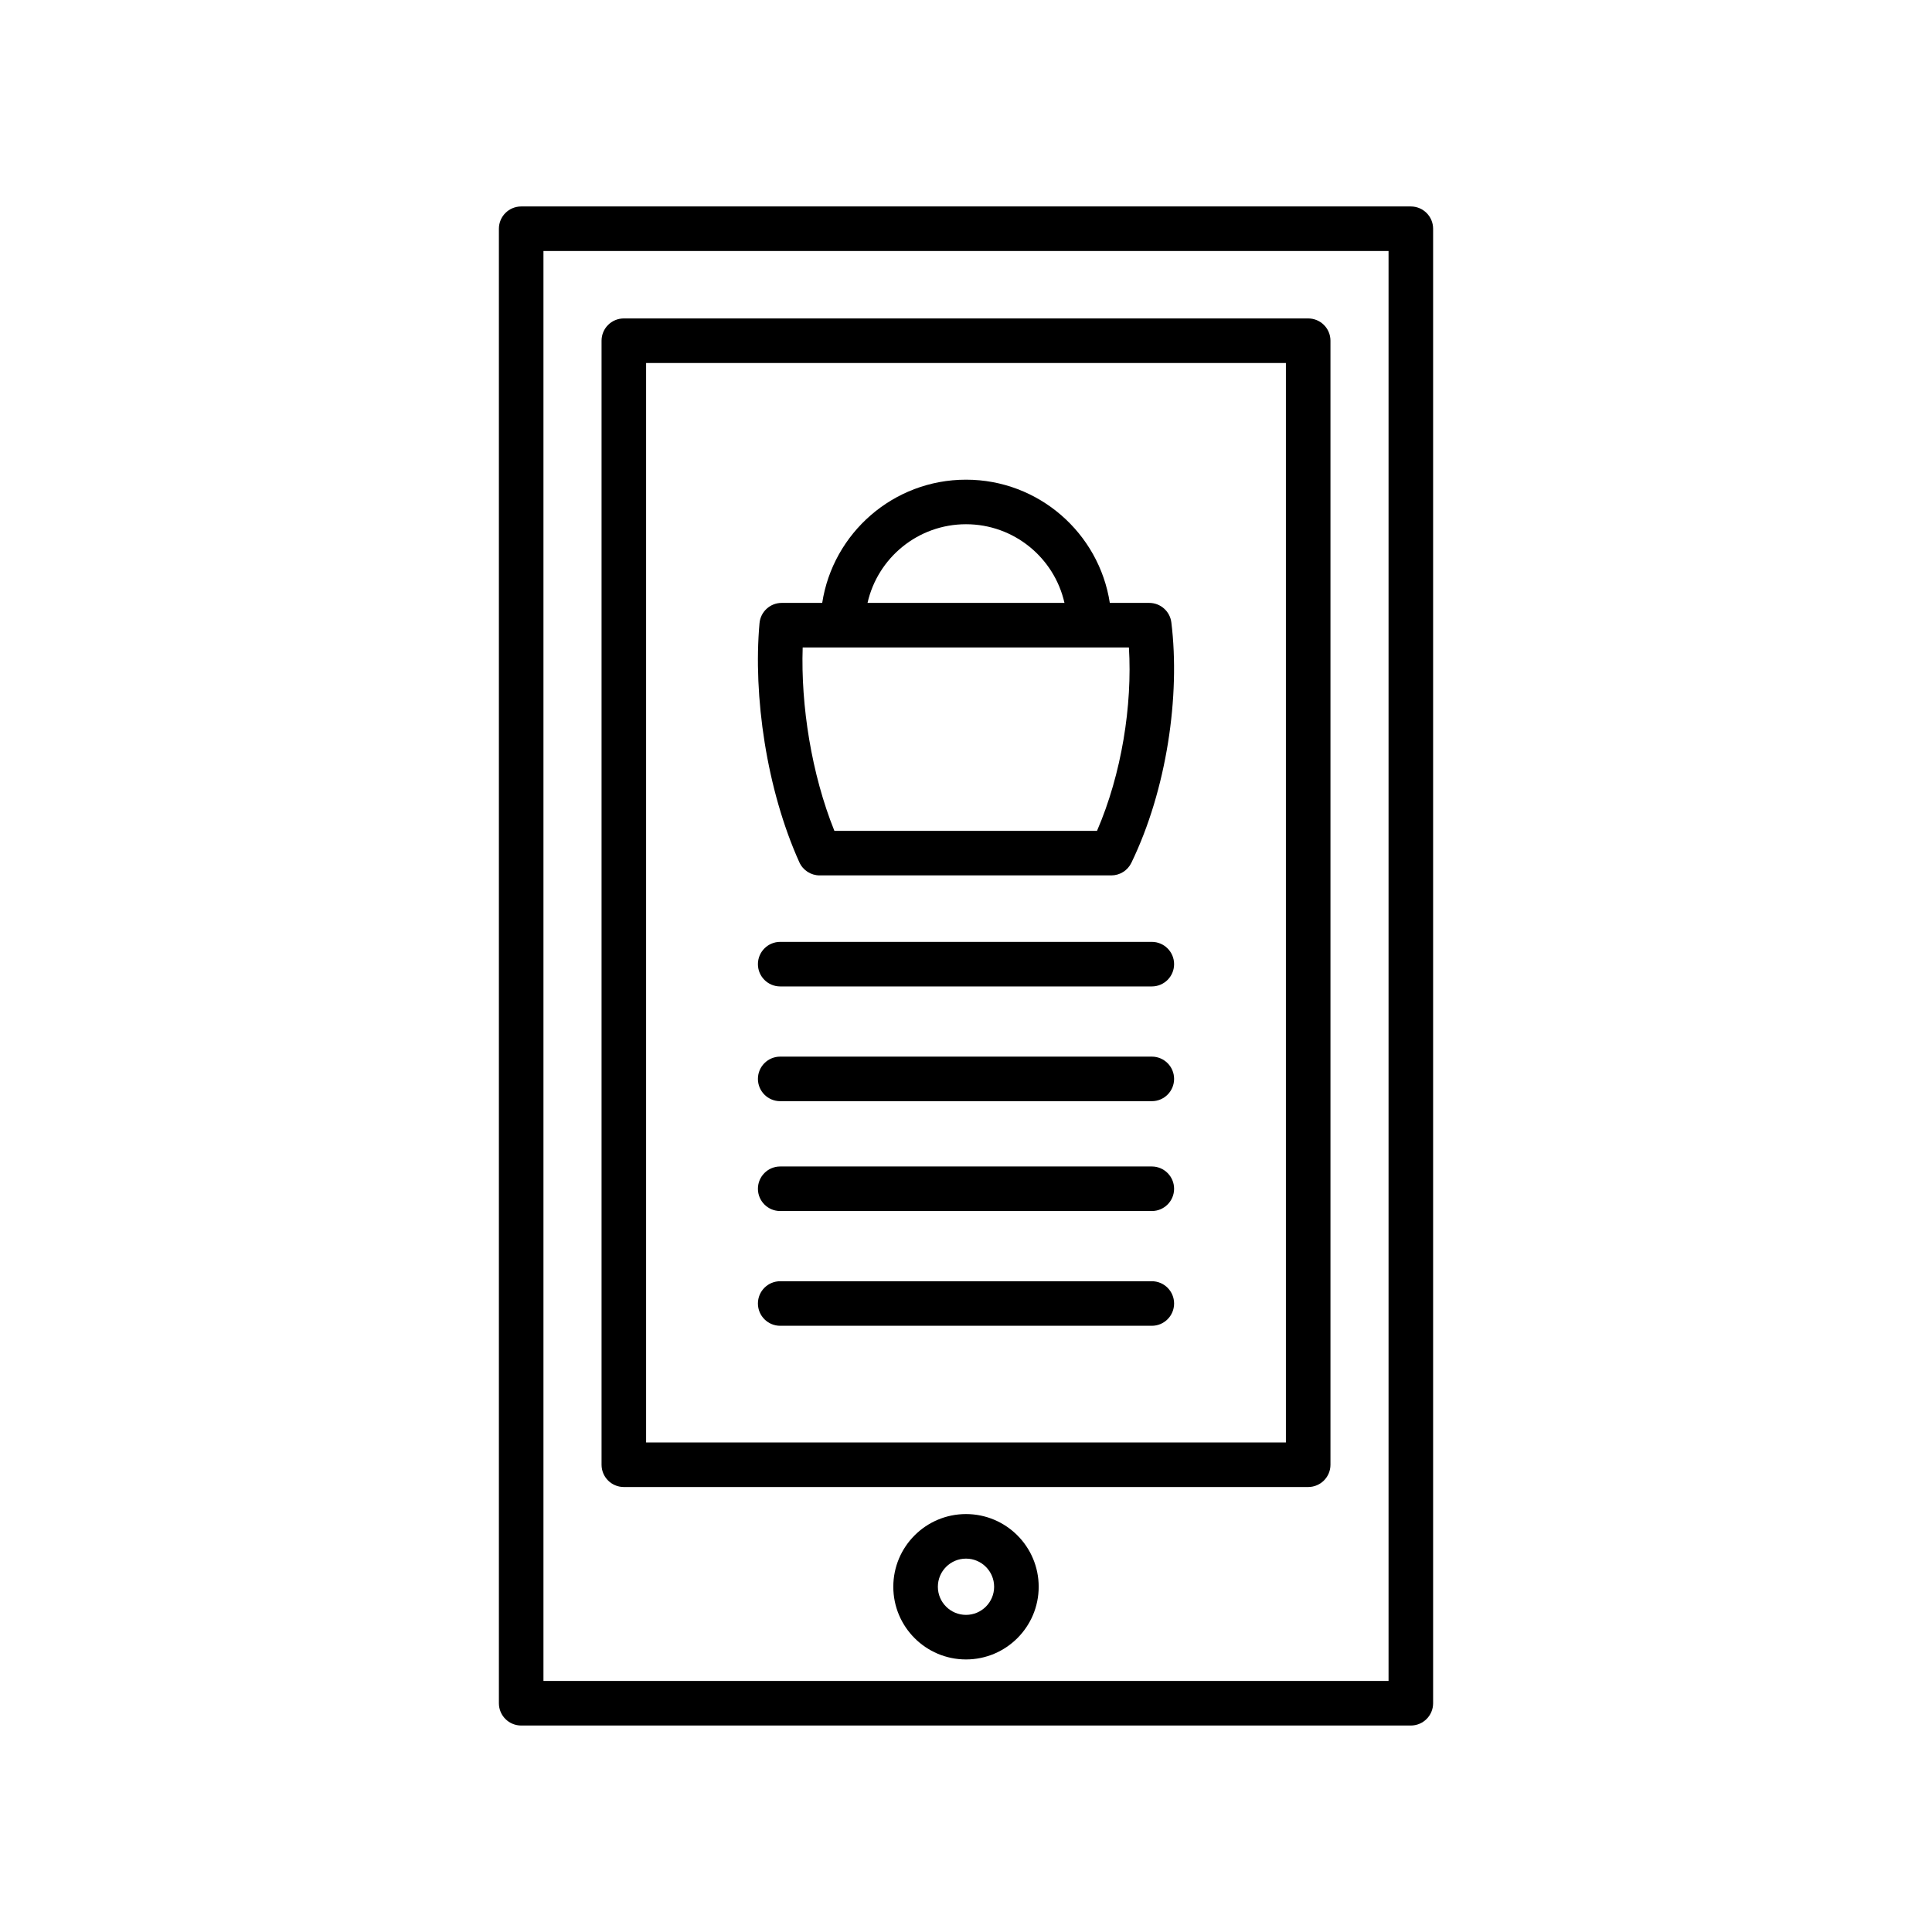 <?xml version="1.0" encoding="UTF-8"?>
<!-- Uploaded to: ICON Repo, www.svgrepo.com, Generator: ICON Repo Mixer Tools -->
<svg fill="#000000" width="800px" height="800px" version="1.1" viewBox="144 144 512 512" xmlns="http://www.w3.org/2000/svg">
 <path d="m523.79 204.62c0-3.262-2.644-5.906-5.902-5.906h-235.77c-3.262 0-5.906 2.644-5.906 5.906v390.76c0 3.258 2.644 5.902 5.906 5.902h235.77c3.258 0 5.902-2.644 5.902-5.902zm-235.77 5.902v378.95h223.96v-378.95zm111.98 334.72c-10.633 0-19.266 8.633-19.266 19.266 0 10.629 8.633 19.262 19.266 19.262 10.629 0 19.262-8.633 19.262-19.262 0-10.633-8.633-19.266-19.262-19.266zm0 11.809c4.113 0 7.453 3.34 7.453 7.457 0 4.113-3.34 7.453-7.453 7.453-4.117 0-7.457-3.34-7.457-7.453 0-4.117 3.34-7.457 7.457-7.457zm96.586-322.76c0-3.262-2.644-5.902-5.906-5.902h-181.36c-3.262 0-5.902 2.641-5.902 5.902v297.88c0 3.262 2.641 5.902 5.902 5.902h181.36c3.262 0 5.906-2.641 5.906-5.902zm-181.36 5.906v286.07h169.55v-286.07zm35.535 255.15h98.484c3.258 0 5.902-2.644 5.902-5.906 0-3.258-2.644-5.902-5.902-5.902h-98.484c-3.262 0-5.906 2.644-5.906 5.902 0 3.262 2.644 5.906 5.906 5.906zm0-30.41h98.484c3.258 0 5.902-2.644 5.902-5.902 0-3.258-2.644-5.906-5.902-5.906h-98.484c-3.262 0-5.906 2.648-5.906 5.906 0 3.258 2.644 5.902 5.906 5.902zm0-29.113h98.484c3.258 0 5.902-2.644 5.902-5.906 0-3.258-2.644-5.902-5.902-5.902h-98.484c-3.262 0-5.906 2.644-5.906 5.902 0 3.262 2.644 5.906 5.906 5.906zm0-30.41h98.484c3.258 0 5.902-2.644 5.902-5.902s-2.644-5.906-5.902-5.906h-98.484c-3.262 0-5.906 2.648-5.906 5.906s2.644 5.902 5.906 5.902zm11.133-101.64c2.844-18.484 18.832-32.656 38.109-32.656 19.273 0 35.262 14.172 38.109 32.656h10.449c2.981 0 5.496 2.223 5.859 5.18 2.394 19.391-1.199 44.312-10.602 63.707-0.988 2.035-3.051 3.328-5.312 3.328h-77.289c-2.32 0-4.426-1.359-5.383-3.477-8.699-19.289-12.281-44.074-10.555-63.359 0.273-3.047 2.824-5.379 5.883-5.379zm81.281 11.809h-86.457c-0.508 15.348 2.316 33.488 8.402 48.598h69.598c6.535-15.098 9.387-33.262 8.457-48.598zm-17.078-11.809c-2.691-11.93-13.359-20.848-26.094-20.848-12.738 0-23.406 8.918-26.098 20.848z" fill-rule="evenodd"/>
</svg>